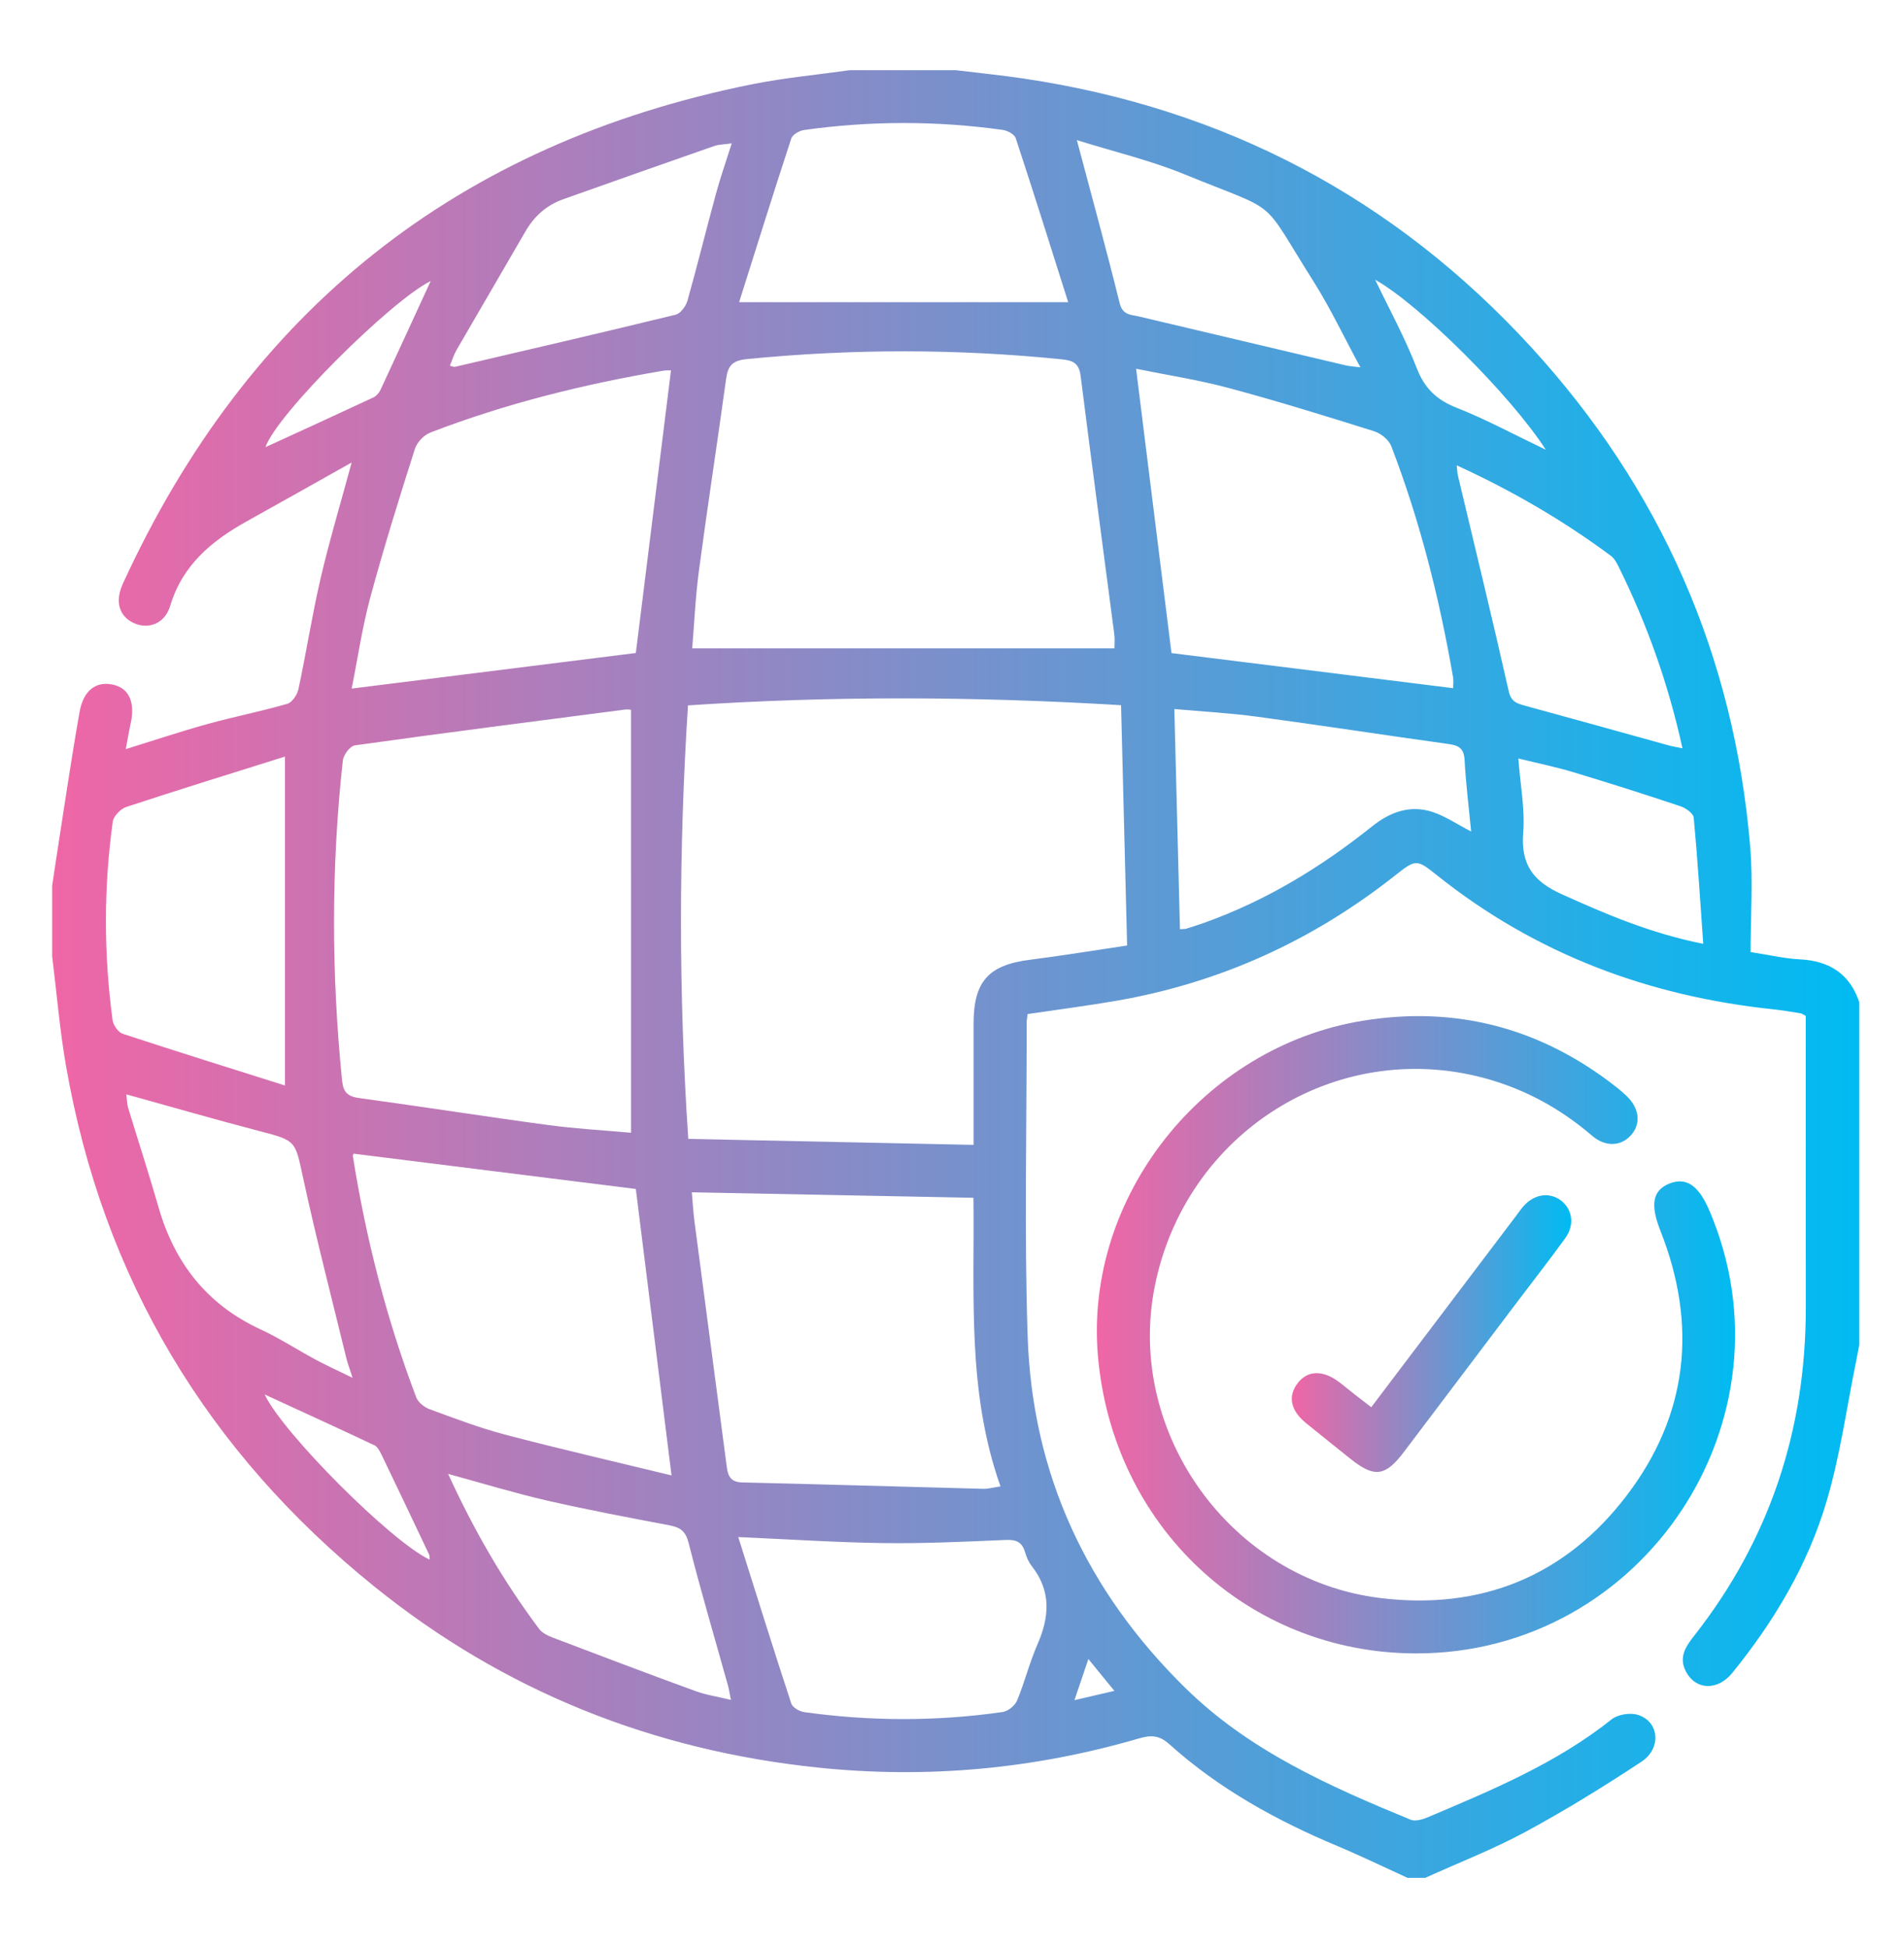 <?xml version="1.0" encoding="utf-8"?>
<!-- Generator: Adobe Illustrator 16.0.0, SVG Export Plug-In . SVG Version: 6.00 Build 0)  -->
<!DOCTYPE svg PUBLIC "-//W3C//DTD SVG 1.1//EN" "http://www.w3.org/Graphics/SVG/1.1/DTD/svg11.dtd">
<svg version="1.1" id="Layer_1" xmlns="http://www.w3.org/2000/svg" xmlns:xlink="http://www.w3.org/1999/xlink" x="0px" y="0px"
	 width="73px" height="74.667px" viewBox="0 0 73 74.667" enable-background="new 0 0 73 74.667" xml:space="preserve">
<linearGradient id="SVGID_1_" gradientUnits="userSpaceOnUse" x1="2" y1="37.333" x2="71.285" y2="37.333">
	<stop  offset="0" style="stop-color:#F066A6"/>
	<stop  offset="1" style="stop-color:#00BBF2"/>
</linearGradient>
<path fill-rule="evenodd" clip-rule="evenodd" fill="url(#SVGID_1_)" d="M2,36.656c0-0.902,0-1.804,0-2.706
	c0.039-0.263,0.076-0.526,0.117-0.789c0.306-1.956,0.588-3.916,0.932-5.864c0.15-0.849,0.643-1.194,1.276-1.057
	c0.626,0.137,0.868,0.679,0.681,1.51c-0.066,0.297-0.114,0.598-0.183,0.963c1.099-0.341,2.101-0.676,3.117-0.958
	c1.02-0.281,2.061-0.486,3.076-0.779c0.186-0.053,0.382-0.35,0.428-0.566c0.301-1.409,0.521-2.836,0.847-4.238
	c0.334-1.436,0.76-2.85,1.191-4.444c-1.42,0.796-2.71,1.526-4.006,2.245C8.125,20.724,7,21.646,6.526,23.22
	c-0.21,0.697-0.842,0.914-1.399,0.659c-0.553-0.253-0.732-0.818-0.418-1.503C9.509,11.904,17.543,5.497,28.846,3.228
	c1.232-0.247,2.491-0.362,3.737-0.538c1.354,0,2.706,0,4.06,0c0.867,0.106,1.738,0.192,2.604,0.321
	c7.703,1.144,14.215,4.571,19.471,10.31c4.949,5.408,7.764,11.793,8.383,19.11c0.115,1.338,0.018,2.693,0.018,4.061
	c0.732,0.113,1.303,0.25,1.881,0.278c1.135,0.056,1.918,0.551,2.287,1.645c0,4.375,0,8.752,0,13.126
	c-0.037,0.194-0.074,0.39-0.113,0.585c-0.367,1.803-0.619,3.642-1.137,5.402c-0.719,2.439-2.014,4.615-3.621,6.593
	c-0.564,0.695-1.404,0.661-1.777-0.053c-0.281-0.536-0.02-0.945,0.301-1.352c2.91-3.696,4.299-7.914,4.295-12.605
	c-0.004-3.495-0.002-6.989-0.002-10.485c0-0.242,0-0.484,0-0.687c-0.117-0.061-0.152-0.093-0.193-0.099
	c-0.357-0.056-0.711-0.119-1.07-0.156c-4.771-0.504-9.098-2.121-12.871-5.132c-0.793-0.633-0.811-0.628-1.643,0.029
	c-3.141,2.474-6.67,4.08-10.609,4.77c-1.146,0.199-2.301,0.347-3.449,0.517c-0.016,0.154-0.035,0.242-0.035,0.33
	c0.004,4.014-0.096,8.03,0.038,12.039c0.177,5.278,2.274,9.759,6.048,13.464c2.459,2.413,5.525,3.765,8.635,5.047
	c0.172,0.07,0.439-0.004,0.633-0.084c2.467-1.044,4.945-2.069,7.074-3.764c0.236-0.187,0.697-0.262,0.992-0.175
	c0.824,0.24,0.939,1.277,0.154,1.797c-1.443,0.953-2.92,1.864-4.441,2.687c-1.24,0.67-2.564,1.183-3.852,1.767
	c-0.227,0-0.451,0-0.678,0c-0.896-0.409-1.785-0.84-2.695-1.222c-2.344-0.982-4.543-2.197-6.441-3.903
	c-0.371-0.333-0.686-0.358-1.143-0.225c-4.026,1.178-8.137,1.557-12.307,1.125c-6.342-0.656-12.054-2.928-17.024-6.938
	C7.945,55.64,3.954,49.004,2.533,40.868C2.29,39.475,2.175,38.061,2,36.656z M42.982,27.029c-5.625-0.339-11.105-0.36-16.605,0.008
	c-0.355,5.553-0.364,11.016,0.012,16.615c3.649,0.076,7.262,0.152,10.939,0.23c0-1.648,0-3.153,0-4.657
	c0.002-1.61,0.576-2.239,2.157-2.438c1.22-0.154,2.433-0.355,3.729-0.547C43.137,33.143,43.061,30.131,42.982,27.029z
	 M24.193,27.207c-0.041-0.002-0.129-0.023-0.214-0.012c-3.459,0.448-6.92,0.892-10.374,1.374c-0.184,0.025-0.438,0.368-0.461,0.584
	c-0.45,4.09-0.44,8.184-0.027,12.277c0.045,0.443,0.226,0.6,0.664,0.659c2.408,0.327,4.81,0.706,7.218,1.03
	c1.082,0.146,2.176,0.206,3.195,0.298C24.193,37.988,24.193,32.634,24.193,27.207z M42.727,24.852c0-0.143,0.021-0.342-0.004-0.536
	c-0.43-3.301-0.875-6.602-1.291-9.905c-0.063-0.492-0.285-0.594-0.736-0.64c-4.024-0.407-8.045-0.405-12.071-0.006
	c-0.549,0.054-0.718,0.261-0.786,0.757c-0.336,2.452-0.715,4.898-1.042,7.352c-0.135,1.012-0.179,2.036-0.258,2.978
	C31.976,24.852,37.327,24.852,42.727,24.852z M26.525,45.699c0.035,0.4,0.054,0.76,0.101,1.115c0.412,3.145,0.829,6.288,1.242,9.434
	c0.046,0.351,0.172,0.563,0.588,0.572c3.082,0.071,6.162,0.166,9.243,0.245c0.188,0.005,0.376-0.051,0.661-0.093
	c-1.297-3.648-0.99-7.381-1.037-11.062C33.693,45.84,30.145,45.77,26.525,45.699z M24.378,25.029
	c0.447-3.592,0.895-7.197,1.348-10.833c-0.093,0.003-0.203-0.003-0.309,0.015c-3.046,0.517-6.033,1.258-8.919,2.369
	c-0.246,0.095-0.512,0.377-0.592,0.628c-0.599,1.885-1.19,3.774-1.706,5.682c-0.313,1.158-0.486,2.354-0.716,3.502
	C17.176,25.93,20.767,25.481,24.378,25.029z M25.747,56.551c-0.475-3.804-0.924-7.411-1.369-10.979
	c-3.603-0.451-7.208-0.901-10.821-1.353c-0.004,0.01-0.035,0.055-0.028,0.092c0.5,3.165,1.295,6.253,2.43,9.25
	c0.073,0.191,0.311,0.379,0.515,0.453c0.95,0.348,1.899,0.712,2.875,0.969C21.453,55.535,23.573,56.023,25.747,56.551z
	 M55.713,26.377c0-0.125,0.021-0.281-0.004-0.429c-0.523-3.023-1.268-5.99-2.371-8.856c-0.096-0.242-0.402-0.485-0.66-0.565
	c-1.846-0.579-3.693-1.153-5.563-1.654c-1.16-0.312-2.355-0.494-3.557-0.739c0.465,3.728,0.914,7.336,1.357,10.898
	C48.496,25.478,52.068,25.923,55.713,26.377z M40.955,11.583c-0.656-2.07-1.318-4.185-2.013-6.289
	c-0.049-0.148-0.318-0.291-0.503-0.316c-2.533-0.352-5.071-0.351-7.605,0.004c-0.182,0.025-0.446,0.174-0.496,0.324
	c-0.69,2.104-1.35,4.219-2,6.276C32.594,11.583,36.698,11.583,40.955,11.583z M10.925,28.999c-2.023,0.636-4.06,1.264-6.083,1.931
	c-0.217,0.072-0.489,0.352-0.519,0.565c-0.349,2.532-0.346,5.072-0.007,7.605c0.026,0.194,0.216,0.467,0.389,0.524
	c2.083,0.685,4.177,1.336,6.22,1.981C10.925,37.36,10.925,33.254,10.925,28.999z M28.305,58.914
	c0.682,2.161,1.342,4.276,2.033,6.381c0.049,0.151,0.312,0.302,0.494,0.328c2.534,0.354,5.073,0.36,7.606-0.003
	c0.207-0.029,0.473-0.242,0.555-0.436c0.293-0.704,0.477-1.456,0.782-2.153c0.465-1.061,0.534-2.055-0.224-3.014
	c-0.121-0.155-0.201-0.355-0.258-0.546c-0.121-0.401-0.373-0.464-0.766-0.446c-1.552,0.068-3.105,0.14-4.657,0.119
	C32.075,59.121,30.28,59,28.305,58.914z M56.404,31.871c-0.09-0.94-0.203-1.833-0.25-2.729c-0.023-0.435-0.199-0.567-0.602-0.623
	c-2.453-0.34-4.902-0.718-7.357-1.049c-1.037-0.141-2.088-0.196-3.17-0.293c0.072,2.863,0.143,5.642,0.215,8.438
	c0.117-0.009,0.186-0.002,0.246-0.021c0.234-0.073,0.471-0.149,0.705-0.232c2.357-0.844,4.465-2.128,6.414-3.687
	c0.691-0.553,1.463-0.837,2.326-0.551C55.412,31.282,55.846,31.582,56.404,31.871z M55.852,17.836
	c0.02,0.182,0.02,0.291,0.045,0.394c0.654,2.752,1.326,5.5,1.947,8.259c0.092,0.408,0.305,0.472,0.619,0.558
	c1.842,0.501,3.68,1.016,5.52,1.525c0.154,0.042,0.314,0.065,0.523,0.108c-0.543-2.475-1.357-4.753-2.438-6.938
	c-0.078-0.158-0.168-0.334-0.303-0.435C59.941,19.95,57.986,18.816,55.852,17.836z M41.287,5.371
	c0.586,2.208,1.141,4.223,1.641,6.25c0.115,0.465,0.434,0.437,0.742,0.51c2.646,0.627,5.291,1.253,7.938,1.876
	c0.137,0.032,0.279,0.038,0.551,0.073c-0.637-1.172-1.154-2.274-1.799-3.295c-2.102-3.321-1.195-2.569-4.932-4.099
	C44.111,6.146,42.709,5.815,41.287,5.371z M4.843,41.945c0.024,0.182,0.022,0.357,0.071,0.519c0.383,1.268,0.798,2.526,1.162,3.8
	C6.689,48.407,7.933,50,9.983,50.951c0.732,0.338,1.414,0.784,2.127,1.167c0.421,0.226,0.858,0.423,1.407,0.692
	c-0.113-0.357-0.192-0.563-0.244-0.775c-0.557-2.291-1.151-4.574-1.65-6.878c-0.312-1.439-0.252-1.433-1.677-1.804
	C8.257,42.912,6.579,42.426,4.843,41.945z M17.181,56.493c1.007,2.194,2.134,4.134,3.489,5.94c0.112,0.149,0.316,0.256,0.499,0.325
	c1.827,0.695,3.654,1.387,5.49,2.057c0.411,0.151,0.854,0.216,1.364,0.339c-0.052-0.256-0.072-0.403-0.111-0.546
	c-0.507-1.819-1.045-3.631-1.508-5.462c-0.118-0.468-0.329-0.605-0.748-0.685c-1.569-0.296-3.139-0.593-4.695-0.949
	C19.742,57.232,18.543,56.865,17.181,56.493z M28.055,5.495c-0.296,0.042-0.499,0.04-0.679,0.104
	c-1.929,0.672-3.855,1.354-5.781,2.037c-0.639,0.227-1.112,0.649-1.451,1.237c-0.877,1.519-1.767,3.031-2.645,4.55
	c-0.104,0.181-0.164,0.388-0.249,0.594c0.11,0.027,0.156,0.053,0.193,0.044c2.822-0.659,5.646-1.312,8.462-1.999
	c0.187-0.046,0.392-0.326,0.452-0.536c0.385-1.363,0.722-2.74,1.095-4.106C27.621,6.801,27.834,6.195,28.055,5.495z M65.303,36.176
	c-0.119-1.672-0.217-3.257-0.365-4.838c-0.016-0.163-0.305-0.368-0.508-0.435c-1.363-0.456-2.734-0.892-4.111-1.306
	c-0.674-0.203-1.367-0.344-2.105-0.526c0.076,1.021,0.258,1.946,0.186,2.851c-0.096,1.22,0.389,1.863,1.477,2.352
	C61.58,35.042,63.281,35.773,65.303,36.176z M16.512,10.773c-1.516,0.747-5.9,5.102-6.336,6.368
	c1.379-0.633,2.763-1.264,4.141-1.908c0.111-0.052,0.215-0.17,0.268-0.283C15.218,13.592,15.842,12.229,16.512,10.773z
	 M10.146,53.448c0.709,1.494,4.866,5.651,6.325,6.329c-0.006-0.074,0.005-0.144-0.019-0.194c-0.605-1.278-1.211-2.555-1.825-3.828
	c-0.065-0.135-0.152-0.304-0.274-0.36C12.962,54.738,11.564,54.101,10.146,53.448z M52.725,10.722
	c0.555,1.159,1.148,2.238,1.588,3.375c0.301,0.779,0.754,1.223,1.523,1.527c1.15,0.455,2.244,1.047,3.43,1.614
	C57.947,15.179,54.43,11.675,52.725,10.722z M41.729,63.589c-0.188,0.552-0.34,1.003-0.535,1.576
	c0.555-0.129,0.996-0.231,1.531-0.356C42.369,64.374,42.08,64.021,41.729,63.589z"/>
<linearGradient id="SVGID_2_" gradientUnits="userSpaceOnUse" x1="42.055" y1="51.159" x2="66.522" y2="51.159">
	<stop  offset="0" style="stop-color:#F066A6"/>
	<stop  offset="1" style="stop-color:#00BBF2"/>
</linearGradient>
<path fill-rule="evenodd" clip-rule="evenodd" fill="url(#SVGID_2_)" d="M54.271,63.373c-6.438-0.016-11.625-4.883-12.178-11.425
	c-0.512-6.063,4.025-11.824,10.15-12.823c3.617-0.591,6.881,0.292,9.76,2.568c0.123,0.1,0.244,0.202,0.359,0.312
	c0.492,0.469,0.563,1.057,0.18,1.495c-0.383,0.44-0.982,0.476-1.504,0.029c-1.215-1.043-2.584-1.791-4.135-2.209
	c-5.699-1.529-11.451,2.103-12.627,7.976c-1.125,5.606,2.906,11.246,8.631,11.953c3.855,0.477,7.096-0.822,9.459-3.925
	c2.361-3.097,2.723-6.537,1.293-10.155c-0.387-0.981-0.307-1.532,0.33-1.798c0.645-0.266,1.127,0.05,1.539,1.005
	C68.979,54.394,63.018,63.395,54.271,63.373z"/>
<linearGradient id="SVGID_3_" gradientUnits="userSpaceOnUse" x1="49.529" y1="51.114" x2="60.241" y2="51.114">
	<stop  offset="0" style="stop-color:#F066A6"/>
	<stop  offset="1" style="stop-color:#00BBF2"/>
</linearGradient>
<path fill-rule="evenodd" clip-rule="evenodd" fill="url(#SVGID_3_)" d="M52.574,53.937c1.887-2.493,3.736-4.934,5.584-7.376
	c0.08-0.106,0.156-0.219,0.246-0.321c0.408-0.47,0.992-0.563,1.439-0.23c0.443,0.333,0.539,0.937,0.17,1.446
	c-0.592,0.821-1.219,1.619-1.83,2.429c-1.453,1.924-2.904,3.848-4.359,5.77c-0.715,0.944-1.135,0.992-2.061,0.249
	c-0.563-0.452-1.127-0.899-1.686-1.355c-0.592-0.484-0.707-1.018-0.336-1.517c0.379-0.512,0.967-0.535,1.6-0.06
	c0.199,0.148,0.387,0.311,0.584,0.463C52.117,53.587,52.314,53.737,52.574,53.937z"/>
</svg>
